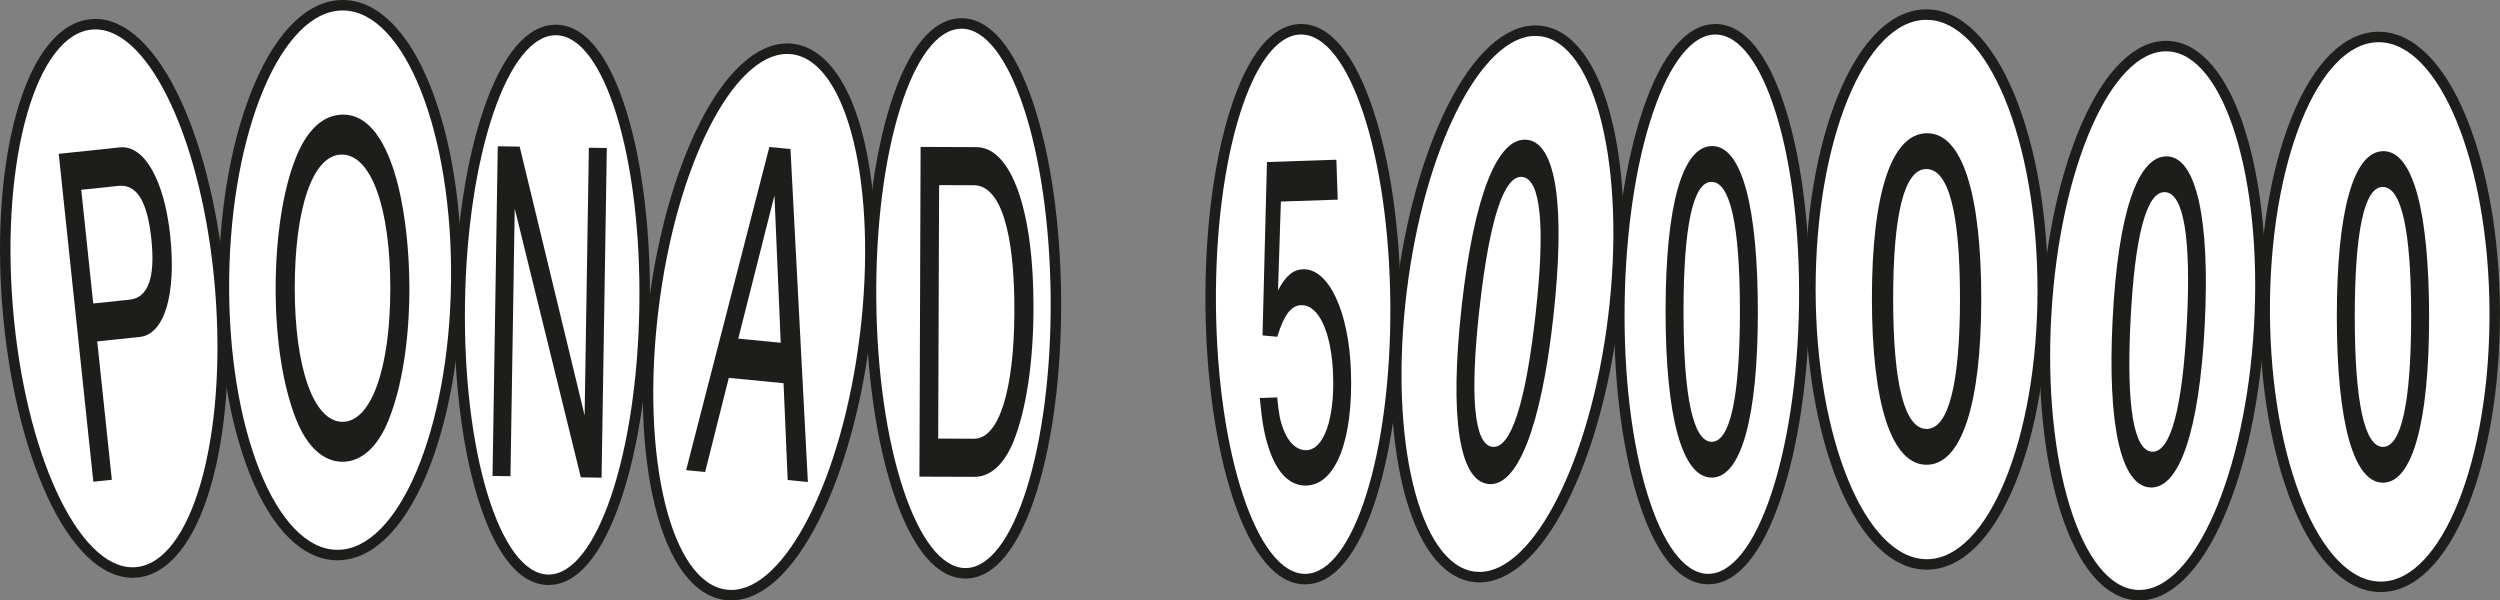 <svg width="254" height="61" viewBox="0 0 254 61" fill="none" xmlns="http://www.w3.org/2000/svg">
<rect x="0" y="0" width="254" height="61" fill="#808080" stroke="none"/>
<path d="M132.602 58.834C129.993 58.834 127.571 55.864 125.782 50.473C124.055 45.262 123.069 38.341 123.007 30.982C122.945 23.61 123.818 16.663 125.465 11.423C127.171 5.996 129.55 2.996 132.165 2.974H132.193C134.802 2.974 137.223 5.944 139.012 11.336C140.739 16.546 141.725 23.467 141.787 30.827C141.849 38.199 140.976 45.145 139.329 50.386C137.624 55.813 135.245 58.813 132.629 58.834H132.602Z" fill="white"/>
<path d="M132.195 3.504C137.077 3.504 141.132 15.723 141.257 30.831C141.383 45.962 137.517 58.262 132.625 58.304C132.617 58.304 132.608 58.304 132.602 58.304C127.721 58.304 123.665 46.086 123.54 30.978C123.414 15.846 127.28 3.547 132.172 3.504C132.18 3.504 132.189 3.504 132.195 3.504ZM132.195 2.44H132.161C129.254 2.464 126.762 5.515 124.956 11.263C123.293 16.555 122.411 23.559 122.473 30.986C122.535 38.399 123.529 45.379 125.273 50.641C127.167 56.349 129.699 59.368 132.598 59.368H132.632C135.539 59.345 138.031 56.294 139.837 50.545C141.5 45.254 142.382 38.248 142.32 30.822C142.258 23.41 141.264 16.429 139.519 11.168C137.626 5.457 135.092 2.44 132.195 2.44Z" fill="#1D1D1B"/>
<path d="M150.317 58.636C150.136 58.636 149.953 58.626 149.772 58.602C143.736 57.866 140.494 45.111 142.392 29.565C143.259 22.461 145.103 15.842 147.584 10.925C150.125 5.889 153.113 3.115 155.997 3.115C156.178 3.115 156.361 3.125 156.542 3.149C162.578 3.885 165.819 16.64 163.922 32.186C163.055 39.29 161.21 45.909 158.729 50.826C156.188 55.862 153.2 58.636 150.317 58.636Z" fill="white"/>
<path d="M155.997 3.649C156.157 3.649 156.316 3.659 156.476 3.679C162.129 4.368 165.225 17.102 163.392 32.124C161.611 46.72 155.829 58.106 150.317 58.106C150.157 58.106 149.997 58.096 149.838 58.077C144.185 57.387 141.089 44.654 142.922 29.631C144.703 15.034 150.485 3.649 155.997 3.649ZM155.997 2.585C152.902 2.585 149.746 5.461 147.109 10.687C144.603 15.657 142.739 22.337 141.866 29.501C140.965 36.89 141.204 43.983 142.539 49.479C143.957 55.313 146.505 58.74 149.71 59.132C149.91 59.155 150.117 59.168 150.319 59.168C153.414 59.168 156.57 56.292 159.207 51.066C161.713 46.096 163.577 39.416 164.45 32.252C165.351 24.863 165.112 17.767 163.777 12.274C162.359 6.44 159.811 3.013 156.606 2.621C156.406 2.596 156.199 2.585 155.997 2.585Z" fill="#1D1D1B"/>
<path d="M195.762 57.347C192.523 57.347 189.515 54.381 187.296 48.996C185.137 43.76 183.944 36.812 183.938 29.427C183.929 22.04 185.109 15.087 187.26 9.846C189.471 4.457 192.474 1.487 195.713 1.483C198.959 1.483 201.964 4.449 204.185 9.834C206.345 15.07 207.537 22.018 207.544 29.403C207.55 36.79 206.372 43.743 204.221 48.983C202.011 54.373 199.008 57.343 195.768 57.347H195.764H195.762Z" fill="white"/>
<path d="M195.716 2.015C201.939 2.015 206.995 14.274 207.01 29.403C207.025 44.537 201.99 56.809 195.767 56.815H195.762C189.539 56.815 184.483 44.556 184.468 29.427C184.453 14.293 189.486 2.021 195.711 2.015H195.716ZM195.716 0.951H195.711C192.24 0.955 189.062 4.042 186.764 9.644C184.59 14.946 183.395 21.972 183.403 29.427C183.41 36.88 184.617 43.901 186.802 49.198C189.111 54.796 192.293 57.879 195.762 57.879C199.238 57.875 202.416 54.787 204.714 49.185C206.888 43.884 208.083 36.858 208.075 29.403C208.068 21.952 206.861 14.929 204.675 9.632C202.367 4.034 199.185 0.951 195.718 0.951H195.716Z" fill="#1D1D1B"/>
<path d="M217.355 60.468C217.268 60.468 217.183 60.466 217.095 60.46C211.026 60.108 206.979 47.586 207.884 31.948C208.77 16.657 214.12 4.681 220.064 4.681C220.152 4.681 220.237 4.683 220.324 4.689C226.394 5.04 230.441 17.563 229.535 33.201C228.649 48.492 223.299 60.468 217.355 60.468Z" fill="white"/>
<path d="M220.067 5.215C220.144 5.215 220.218 5.217 220.295 5.221C225.979 5.549 229.881 18.063 229.006 33.171C228.143 48.075 222.955 59.938 217.356 59.938C217.279 59.938 217.204 59.936 217.128 59.932C211.443 59.604 207.542 47.09 208.417 31.982C209.28 17.078 214.468 5.217 220.067 5.215ZM220.067 4.151C216.906 4.151 213.861 7.147 211.49 12.585C209.248 17.731 207.778 24.597 207.354 31.92C206.924 39.352 207.614 46.417 209.297 51.815C211.084 57.547 213.844 60.806 217.068 60.994C217.164 61 217.262 61.002 217.358 61.002C220.518 61.002 223.564 58.007 225.934 52.568C228.177 47.422 229.647 40.556 230.07 33.233C230.501 25.801 229.811 18.735 228.128 13.338C226.341 7.606 223.581 4.347 220.357 4.159C220.261 4.153 220.163 4.151 220.067 4.151Z" fill="#1D1D1B"/>
<path d="M241.886 59.621C238.681 59.621 235.697 56.662 233.484 51.285C231.333 46.06 230.13 39.12 230.094 31.744C230.059 24.359 231.201 17.399 233.309 12.153C235.478 6.753 238.44 3.772 241.652 3.757H241.675C244.88 3.757 247.864 6.717 250.077 12.093C252.228 17.319 253.431 24.259 253.468 31.635C253.502 39.02 252.36 45.979 250.252 51.226C248.084 56.626 245.121 59.606 241.909 59.621H241.886Z" fill="white"/>
<path d="M241.673 4.289C247.824 4.289 252.863 16.523 252.933 31.637C253.004 46.771 248.067 59.06 241.908 59.089C241.901 59.089 241.893 59.089 241.886 59.089C235.736 59.089 230.697 46.856 230.626 31.741C230.556 16.608 235.493 4.319 241.654 4.289C241.661 4.289 241.669 4.289 241.676 4.289M241.673 3.225H241.648C238.206 3.242 235.069 6.342 232.814 11.955C230.682 17.265 229.525 24.293 229.559 31.746C229.593 39.19 230.812 46.2 232.988 51.487C235.288 57.075 238.449 60.153 241.882 60.153H241.908C245.349 60.138 248.487 57.036 250.742 51.424C252.874 46.113 254.03 39.086 253.996 31.633C253.962 24.191 252.744 17.178 250.567 11.891C248.267 6.304 245.107 3.225 241.673 3.225Z" fill="#1D1D1B"/>
<path d="M173.508 58.832C168.243 58.753 164.299 46.426 164.531 30.765C164.64 23.416 165.669 16.508 167.426 11.312C169.244 5.936 171.681 2.974 174.283 2.974H174.335C179.599 3.053 183.544 15.382 183.311 31.041C183.203 38.39 182.174 45.298 180.417 50.494C178.598 55.87 176.162 58.832 173.559 58.832H173.508Z" fill="white"/>
<path d="M174.284 3.506C174.299 3.506 174.311 3.506 174.326 3.506C179.218 3.579 183.003 15.904 182.779 31.035C182.556 46.122 178.432 58.302 173.559 58.302C173.545 58.302 173.532 58.302 173.517 58.302C168.625 58.23 164.84 45.905 165.064 30.773C165.288 15.687 169.411 3.508 174.284 3.506ZM174.284 2.442C171.391 2.442 168.846 5.451 166.921 11.142C165.147 16.389 164.108 23.355 163.999 30.756C163.888 38.182 164.725 45.192 166.352 50.494C168.12 56.253 170.593 59.319 173.5 59.362H173.559C176.452 59.362 178.997 56.353 180.922 50.662C182.696 45.415 183.736 38.45 183.844 31.046C183.955 23.62 183.118 16.61 181.491 11.308C179.723 5.549 177.25 2.483 174.343 2.44H174.284V2.442Z" fill="#1D1D1B"/>
<path d="M98.091 58.245C95.482 58.245 93.06 55.275 91.271 49.883C89.544 44.673 88.558 37.752 88.496 30.393C88.366 14.729 92.389 2.428 97.656 2.383H97.684C100.293 2.383 102.715 5.353 104.504 10.744C106.231 15.955 107.217 22.876 107.279 30.235C107.34 37.607 106.467 44.554 104.821 49.794C103.115 55.221 100.736 58.221 98.121 58.243H98.093L98.091 58.245Z" fill="white"/>
<path d="M97.684 2.915C102.566 2.915 106.621 15.133 106.747 30.241C106.872 45.373 103.009 57.672 98.115 57.715C98.106 57.715 98.098 57.715 98.091 57.715C93.21 57.715 89.155 45.496 89.029 30.388C88.903 15.257 92.769 2.957 97.661 2.917C97.669 2.917 97.678 2.917 97.684 2.917M97.684 1.851H97.65C94.743 1.874 92.251 4.925 90.445 10.674C88.782 15.965 87.9 22.969 87.962 30.397C88.024 37.809 89.018 44.79 90.763 50.051C92.656 55.76 95.188 58.779 98.087 58.779H98.121C101.028 58.755 103.52 55.705 105.326 49.956C106.989 44.664 107.871 37.66 107.809 30.233C107.748 22.82 106.753 15.84 105.009 10.578C103.115 4.868 100.583 1.851 97.684 1.851Z" fill="#1D1D1B"/>
<path d="M74.295 60.468C74.114 60.468 73.931 60.458 73.75 60.434C70.781 60.072 68.394 56.787 67.033 51.183C65.712 45.749 65.476 38.722 66.371 31.397C67.237 24.293 69.082 17.674 71.563 12.757C74.104 7.721 77.092 4.947 79.975 4.947C80.156 4.947 80.34 4.957 80.521 4.981C86.556 5.717 89.798 18.472 87.9 34.018C87.034 41.122 85.189 47.741 82.708 52.658C80.167 57.694 77.179 60.468 74.295 60.468Z" fill="white"/>
<path d="M79.975 5.481C80.135 5.481 80.295 5.491 80.455 5.51C86.107 6.2 89.204 18.933 87.37 33.956C85.59 48.551 79.807 59.938 74.295 59.938C74.136 59.938 73.976 59.928 73.816 59.908C68.164 59.219 65.067 46.486 66.901 31.463C68.681 16.865 74.464 5.481 79.975 5.481ZM79.975 4.417C76.881 4.417 73.725 7.293 71.088 12.519C68.581 17.489 66.718 24.169 65.844 31.333C64.944 38.722 65.182 45.818 66.517 51.311C67.936 57.145 70.483 60.572 73.688 60.964C73.889 60.987 74.095 61 74.297 61C77.392 61 80.548 58.123 83.185 52.898C85.692 47.928 87.555 41.248 88.428 34.084C89.329 26.695 89.091 19.601 87.755 14.106C86.337 8.272 83.79 4.845 80.585 4.453C80.384 4.43 80.178 4.417 79.975 4.417Z" fill="#1D1D1B"/>
<path d="M34.226 56.392C30.986 56.353 28.015 53.351 25.862 47.939C23.769 42.675 22.666 35.709 22.751 28.325C22.838 20.963 24.099 14.04 26.303 8.834C28.569 3.481 31.593 0.534 34.82 0.534H34.882C38.121 0.572 41.092 3.574 43.245 8.989C45.339 14.253 46.442 21.218 46.357 28.603C46.27 35.965 45.009 42.888 42.804 48.094C40.538 53.447 37.514 56.394 34.288 56.394H34.226V56.392Z" fill="white"/>
<path d="M34.82 1.064C34.839 1.064 34.856 1.064 34.876 1.064C41.101 1.136 46.002 13.463 45.825 28.595C45.648 43.681 40.488 55.862 34.288 55.862C34.269 55.862 34.252 55.862 34.232 55.862C28.007 55.789 23.107 43.462 23.283 28.331C23.46 13.244 28.62 1.064 34.82 1.064ZM34.82 0C31.366 0 28.167 3.064 25.814 8.625C23.584 13.895 22.308 20.889 22.221 28.318C22.133 35.771 23.251 42.809 25.368 48.135C27.607 53.762 30.75 56.883 34.22 56.923H34.288C37.742 56.923 40.941 53.86 43.295 48.298C45.525 43.028 46.8 36.035 46.888 28.605C46.975 21.152 45.857 14.114 43.74 8.789C41.501 3.162 38.358 0.04 34.886 0H34.818H34.82Z" fill="#1D1D1B"/>
<path d="M13.469 58.17C10.553 58.17 7.64 55.326 5.263 50.164C2.95 45.135 1.355 38.394 0.771 31.186C0.177 23.829 0.699 16.816 2.241 11.442C3.832 5.898 6.349 2.713 9.331 2.472C9.45 2.464 9.572 2.457 9.693 2.457C12.609 2.457 15.522 5.302 17.899 10.463C20.212 15.493 21.807 22.233 22.391 29.442C23.651 45.054 19.892 57.666 13.831 58.155C13.712 58.164 13.59 58.17 13.469 58.17Z" fill="white"/>
<path d="M9.693 2.989C15.258 2.989 20.663 14.682 21.858 29.484C23.077 44.569 19.462 57.166 13.787 57.623C13.68 57.632 13.574 57.636 13.467 57.636C7.902 57.636 2.497 45.943 1.302 31.142C0.084 16.059 3.698 3.459 9.374 3.002C9.48 2.994 9.587 2.989 9.693 2.989ZM9.693 1.925C9.559 1.925 9.423 1.932 9.288 1.942C6.068 2.202 3.385 5.523 1.73 11.295C0.171 16.729 -0.357 23.81 0.241 31.229C0.829 38.499 2.439 45.303 4.78 50.386C7.248 55.749 10.332 58.702 13.469 58.702C13.603 58.702 13.74 58.696 13.874 58.685C17.094 58.426 19.778 55.105 21.432 49.332C22.991 43.898 23.52 36.818 22.921 29.399C22.333 22.129 20.723 15.327 18.383 10.242C15.914 4.879 12.83 1.925 9.693 1.925Z" fill="#1D1D1B"/>
<path d="M55.687 58.904C50.422 58.826 46.478 46.498 46.71 30.837C46.819 23.488 47.847 16.58 49.604 11.385C51.423 6.008 53.86 3.047 56.462 3.047H56.513C61.778 3.125 65.722 15.455 65.49 31.114C65.382 38.462 64.353 45.371 62.596 50.566C60.777 55.943 58.341 58.904 55.738 58.904H55.687Z" fill="white"/>
<path d="M56.462 3.579C56.477 3.579 56.49 3.579 56.505 3.579C61.397 3.651 65.182 15.976 64.958 31.107C64.734 46.194 60.611 58.374 55.738 58.374C55.723 58.374 55.711 58.374 55.696 58.374C50.804 58.302 47.019 45.977 47.243 30.846C47.466 15.759 51.589 3.581 56.462 3.579ZM56.462 2.515C53.57 2.515 51.025 5.523 49.1 11.214C47.326 16.461 46.286 23.427 46.178 30.829C46.067 38.254 46.904 45.264 48.531 50.566C50.299 56.326 52.772 59.392 55.679 59.434H55.738C58.63 59.434 61.175 56.426 63.101 50.734C64.875 45.488 65.914 38.522 66.023 31.118C66.134 23.693 65.297 16.682 63.669 11.38C61.902 5.621 59.429 2.555 56.522 2.513H56.462V2.515Z" fill="#1D1D1B"/>
<path d="M11.363 48.745L9.48 48.943L5.968 15.629L12.182 14.976C14.655 14.716 16.7 18.302 17.296 23.961C17.922 29.899 16.708 33.969 14.212 34.231L9.88 34.686L11.363 48.745ZM9.473 30.835L13.171 30.446C15.053 30.248 15.79 28.199 15.379 24.303C14.968 20.408 13.884 18.691 12.023 18.887L8.255 19.282L9.473 30.835Z" fill="#1D1D1B"/>
<path d="M40.481 18.97C41.19 21.908 41.593 25.595 41.593 29.327C41.593 34.552 40.835 39.311 39.486 42.671C38.375 45.424 36.716 46.915 34.799 46.915C32.882 46.915 31.223 45.422 30.111 42.671C28.761 39.311 28.005 34.552 28.005 29.327C28.005 24.101 28.763 19.157 30.111 15.891C31.272 13.091 32.882 11.644 34.892 11.644C37.355 11.644 39.297 14.163 40.479 18.97H40.481ZM29.947 29.28C29.947 37.443 31.89 42.856 34.801 42.856C37.712 42.856 39.655 37.443 39.655 29.28C39.655 21.116 37.712 15.704 34.731 15.704C31.749 15.704 29.947 21.21 29.947 29.28Z" fill="#1D1D1B"/>
<path d="M59.829 15.008L61.653 15.038L61.12 48.532L59.014 48.498L52.296 21.189L51.864 48.386L50.041 48.356L50.574 14.861L52.799 14.897L59.397 42.205L59.829 15.008Z" fill="#1D1D1B"/>
<path d="M74.048 38.39L71.642 47.954L69.71 47.766L78.167 14.934L80.312 15.142L82.08 48.971L80.029 48.771L79.609 38.933L74.048 38.392V38.39ZM79.32 34.824L78.685 19.857L75.007 34.405L79.32 34.824Z" fill="#1D1D1B"/>
<path d="M93.533 14.927L99.192 14.948C102.766 14.961 105.04 21.408 105.004 31.346C104.985 36.897 104.257 41.654 102.966 44.869C102.01 47.198 100.608 48.454 99 48.447L93.414 48.428L93.533 14.929V14.927ZM95.322 44.56L98.969 44.573C101.477 44.581 103.034 39.688 103.062 31.712C103.092 23.408 101.616 18.829 98.941 18.821L95.414 18.808L95.322 44.56Z" fill="#1D1D1B"/>
<path d="M129.85 29.495C130.629 28.022 131.389 27.388 132.384 27.357C135.01 27.269 137.055 31.682 137.257 37.743C137.491 44.692 135.723 49.232 132.742 49.332C131.061 49.388 129.739 48.079 128.893 45.494C128.444 44.109 128.239 42.95 127.99 40.437L129.764 40.377C129.911 41.96 130.056 42.748 130.395 43.624C130.914 45.007 131.794 45.771 132.74 45.739C134.49 45.679 135.596 42.609 135.444 38.133C135.3 33.797 133.994 30.946 132.197 31.005C131.178 31.039 130.452 31.997 129.769 34.214L128.271 34.078L128.723 16.463L135.775 16.227L135.911 20.284L130.137 20.478L129.847 29.497L129.85 29.495Z" fill="#1D1D1B"/>
<path d="M157.813 32.252C156.58 43.345 154.18 49.505 151.215 49.175C148.227 48.843 147.262 42.311 148.506 31.12C149.75 19.929 152.139 13.868 155.151 14.202C158.162 14.536 159.046 21.157 157.813 32.25V32.252ZM150.312 31.371C149.311 40.382 149.775 45.192 151.635 45.398C153.494 45.605 155.004 41.016 156.018 31.907C157.015 22.944 156.544 18.184 154.661 17.976C152.778 17.767 151.305 22.459 150.314 31.373L150.312 31.371Z" fill="#1D1D1B"/>
<path d="M178.598 31.729C178.598 42.413 176.894 48.524 173.91 48.524C170.926 48.524 169.223 42.411 169.223 31.635C169.223 20.859 170.926 14.84 173.957 14.84C176.988 14.84 178.598 21.044 178.598 31.729ZM171.046 31.682C171.046 40.36 172.04 44.886 173.91 44.886C175.78 44.886 176.775 40.36 176.775 31.588C176.775 22.816 175.78 18.478 173.887 18.478C171.993 18.478 171.046 23.097 171.046 31.682Z" fill="#1D1D1B"/>
<path d="M201.294 30.424C201.294 41.109 199.275 47.22 195.74 47.22C192.205 47.22 190.186 41.107 190.186 30.331C190.186 19.555 192.205 13.536 195.797 13.536C199.39 13.536 201.297 19.74 201.297 30.424H201.294ZM192.345 30.378C192.345 39.056 193.523 43.581 195.74 43.581C197.957 43.581 199.135 39.056 199.135 30.284C199.135 21.512 197.957 17.174 195.712 17.174C193.468 17.174 192.345 21.793 192.345 30.378Z" fill="#1D1D1B"/>
<path d="M224.002 32.992C223.459 43.662 221.447 49.679 218.467 49.528C215.488 49.377 214.097 43.186 214.644 32.422C215.192 21.659 217.2 15.736 220.226 15.889C223.159 16.038 224.546 22.32 224.002 32.99V32.992ZM216.463 32.563C216.022 41.228 216.785 45.798 218.653 45.894C220.52 45.99 221.743 41.52 222.188 32.761C222.627 24.14 221.86 19.616 219.969 19.521C218.077 19.425 216.898 23.988 216.461 32.563H216.463Z" fill="#1D1D1B"/>
<path d="M246.797 32.246C246.797 42.93 245.093 49.041 242.109 49.041C239.126 49.041 237.422 42.928 237.422 32.152C237.422 21.376 239.126 15.357 242.156 15.357C245.187 15.357 246.797 21.561 246.797 32.246ZM239.245 32.199C239.245 40.877 240.24 45.403 242.109 45.403C243.979 45.403 244.974 40.877 244.974 32.105C244.974 23.333 243.979 18.995 242.086 18.995C240.193 18.995 239.245 23.614 239.245 32.199Z" fill="#1D1D1B"/>
</svg>
